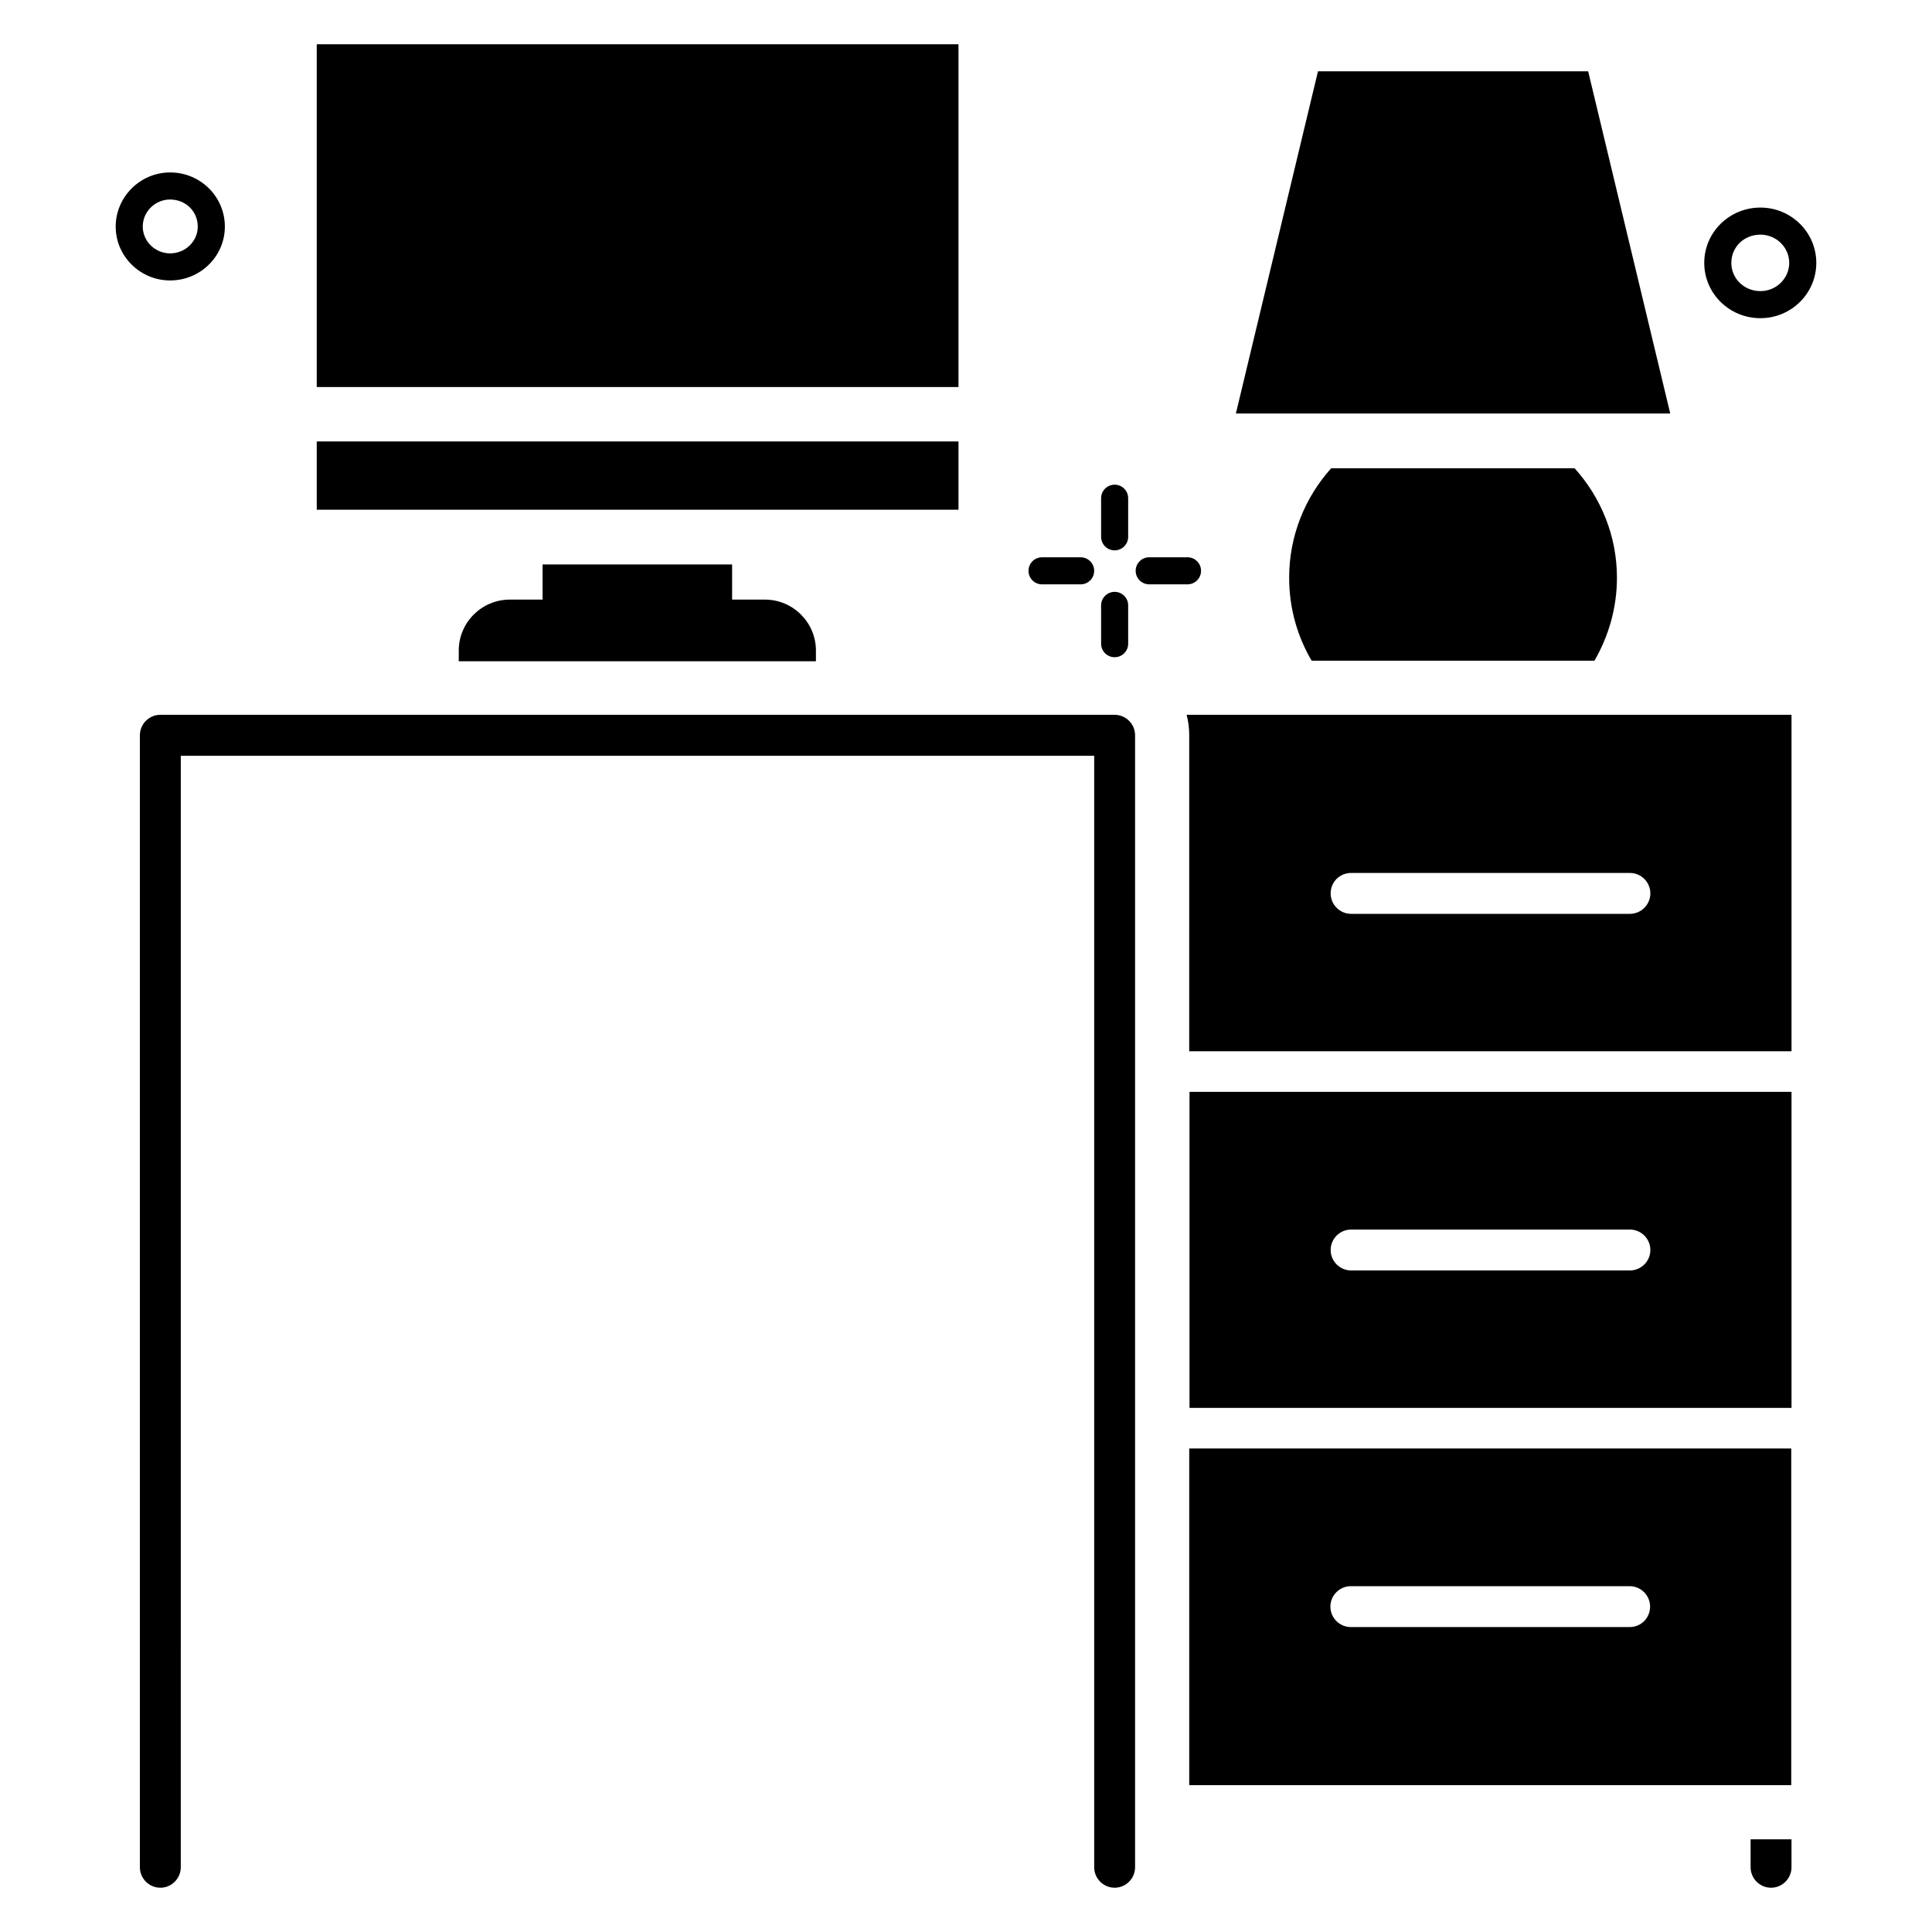 <?xml version="1.0" encoding="UTF-8"?>
<!-- Uploaded to: ICON Repo, www.iconrepo.com, Generator: ICON Repo Mixer Tools -->
<svg fill="#000000" width="800px" height="800px" version="1.1" viewBox="144 144 512 512" xmlns="http://www.w3.org/2000/svg">
 <g>
  <path d="m439.39 333.43h-252.9c-2.977 0-5.418 2.441-5.418 5.418v300c0 2.977 2.441 5.418 5.418 5.418 2.977 0 5.418-2.441 5.418-5.418l0.004-294.57h242.06v294.57c0 2.977 2.441 5.418 5.418 5.418 2.977 0 5.418-2.441 5.418-5.418v-300c0.004-2.973-2.441-5.418-5.418-5.418z"/>
  <path d="m203.59 204.05c0-7.938-6.488-14.352-14.504-14.352-7.938 0-14.426 6.488-14.426 14.352s6.488 14.273 14.426 14.273c8.016 0 14.504-6.41 14.504-14.273zm-21.758 0c0-3.969 3.281-7.176 7.25-7.176 4.121 0 7.328 3.129 7.328 7.176 0 3.894-3.281 7.098-7.328 7.098-3.965 0-7.25-3.203-7.25-7.098z"/>
  <path d="m462.29 295.27c0-1.984-1.602-3.586-3.586-3.586h-10.152c-1.984 0-3.586 1.602-3.586 3.586s1.602 3.586 3.586 3.586h10.152c1.98 0.004 3.586-1.602 3.586-3.586z"/>
  <path d="m420.15 298.86h10.23c1.984 0 3.586-1.602 3.586-3.586s-1.602-3.586-3.586-3.586h-10.23c-1.984 0-3.586 1.602-3.586 3.586-0.004 1.98 1.602 3.586 3.586 3.586z"/>
  <path d="m439.39 318.17c1.984 0 3.586-1.602 3.586-3.586v-10.152c0-1.984-1.602-3.586-3.586-3.586s-3.586 1.602-3.586 3.586v10.152c0 1.984 1.602 3.586 3.586 3.586z"/>
  <path d="m439.39 289.85c1.984 0 3.586-1.602 3.586-3.586v-10.23c0-1.984-1.602-3.586-3.586-3.586s-3.586 1.602-3.586 3.586v10.23c0 1.984 1.602 3.586 3.586 3.586z"/>
  <path d="m610.53 199.01c-8.246 0-14.887 6.566-14.887 14.656 0 8.09 6.641 14.656 14.887 14.656 8.168 0 14.809-6.566 14.809-14.656 0-8.09-6.641-14.656-14.809-14.656zm0 22.137c-4.273 0-7.711-3.281-7.711-7.481 0-4.199 3.359-7.481 7.711-7.481 4.199 0 7.633 3.359 7.633 7.481 0 4.125-3.438 7.481-7.633 7.481z"/>
  <path d="m227.94 155.73h170.07v90.84h-170.07z"/>
  <path d="m227.94 260.99h170.07v18.09h-170.07z"/>
  <path d="m459.23 422.59h159.54v-89.16h-160.3c0.457 1.754 0.688 3.512 0.688 5.418l-0.004 83.742zm42.824-47.25h73.891c2.977 0 5.418 2.441 5.418 5.418 0 2.977-2.441 5.418-5.418 5.418h-73.891c-2.977 0-5.418-2.441-5.418-5.418-0.004-3.055 2.441-5.418 5.418-5.418z"/>
  <path d="m459.23 517.1h159.54v-83.742h-159.54zm42.824-47.254h73.891c2.977 0 5.418 2.441 5.418 5.418 0 2.977-2.441 5.418-5.418 5.418h-73.891c-2.977 0-5.418-2.441-5.418-5.418-0.004-2.973 2.441-5.418 5.418-5.418z"/>
  <path d="m618.7 527.86h-159.54v89.234h159.54zm-42.824 47.328h-73.891c-2.977 0-5.418-2.441-5.418-5.418 0-2.977 2.441-5.418 5.418-5.418h73.891c2.977 0 5.418 2.441 5.418 5.418 0 2.973-2.367 5.418-5.418 5.418z"/>
  <path d="m564.88 162.9h-71.602l-21.758 90.688h115.11z"/>
  <path d="m485.64 297.1c0 8.016 2.137 15.496 5.953 21.984h74.961c3.742-6.488 5.953-13.969 5.953-21.984 0-11.145-4.273-21.297-11.223-29.008h-64.504c-6.863 7.637-11.141 17.789-11.141 29.008z"/>
  <path d="m287.79 293.59v9.312h-8.703c-7.406 0-13.512 6.031-13.512 13.512v2.824h94.656v-2.824c0-7.406-6.031-13.512-13.512-13.512h-8.703v-9.312z"/>
  <path d="m607.93 638.85c0 2.977 2.441 5.418 5.418 5.418 2.977 0 5.418-2.441 5.418-5.418v-7.406h-10.84z"/>
 </g>
</svg>
